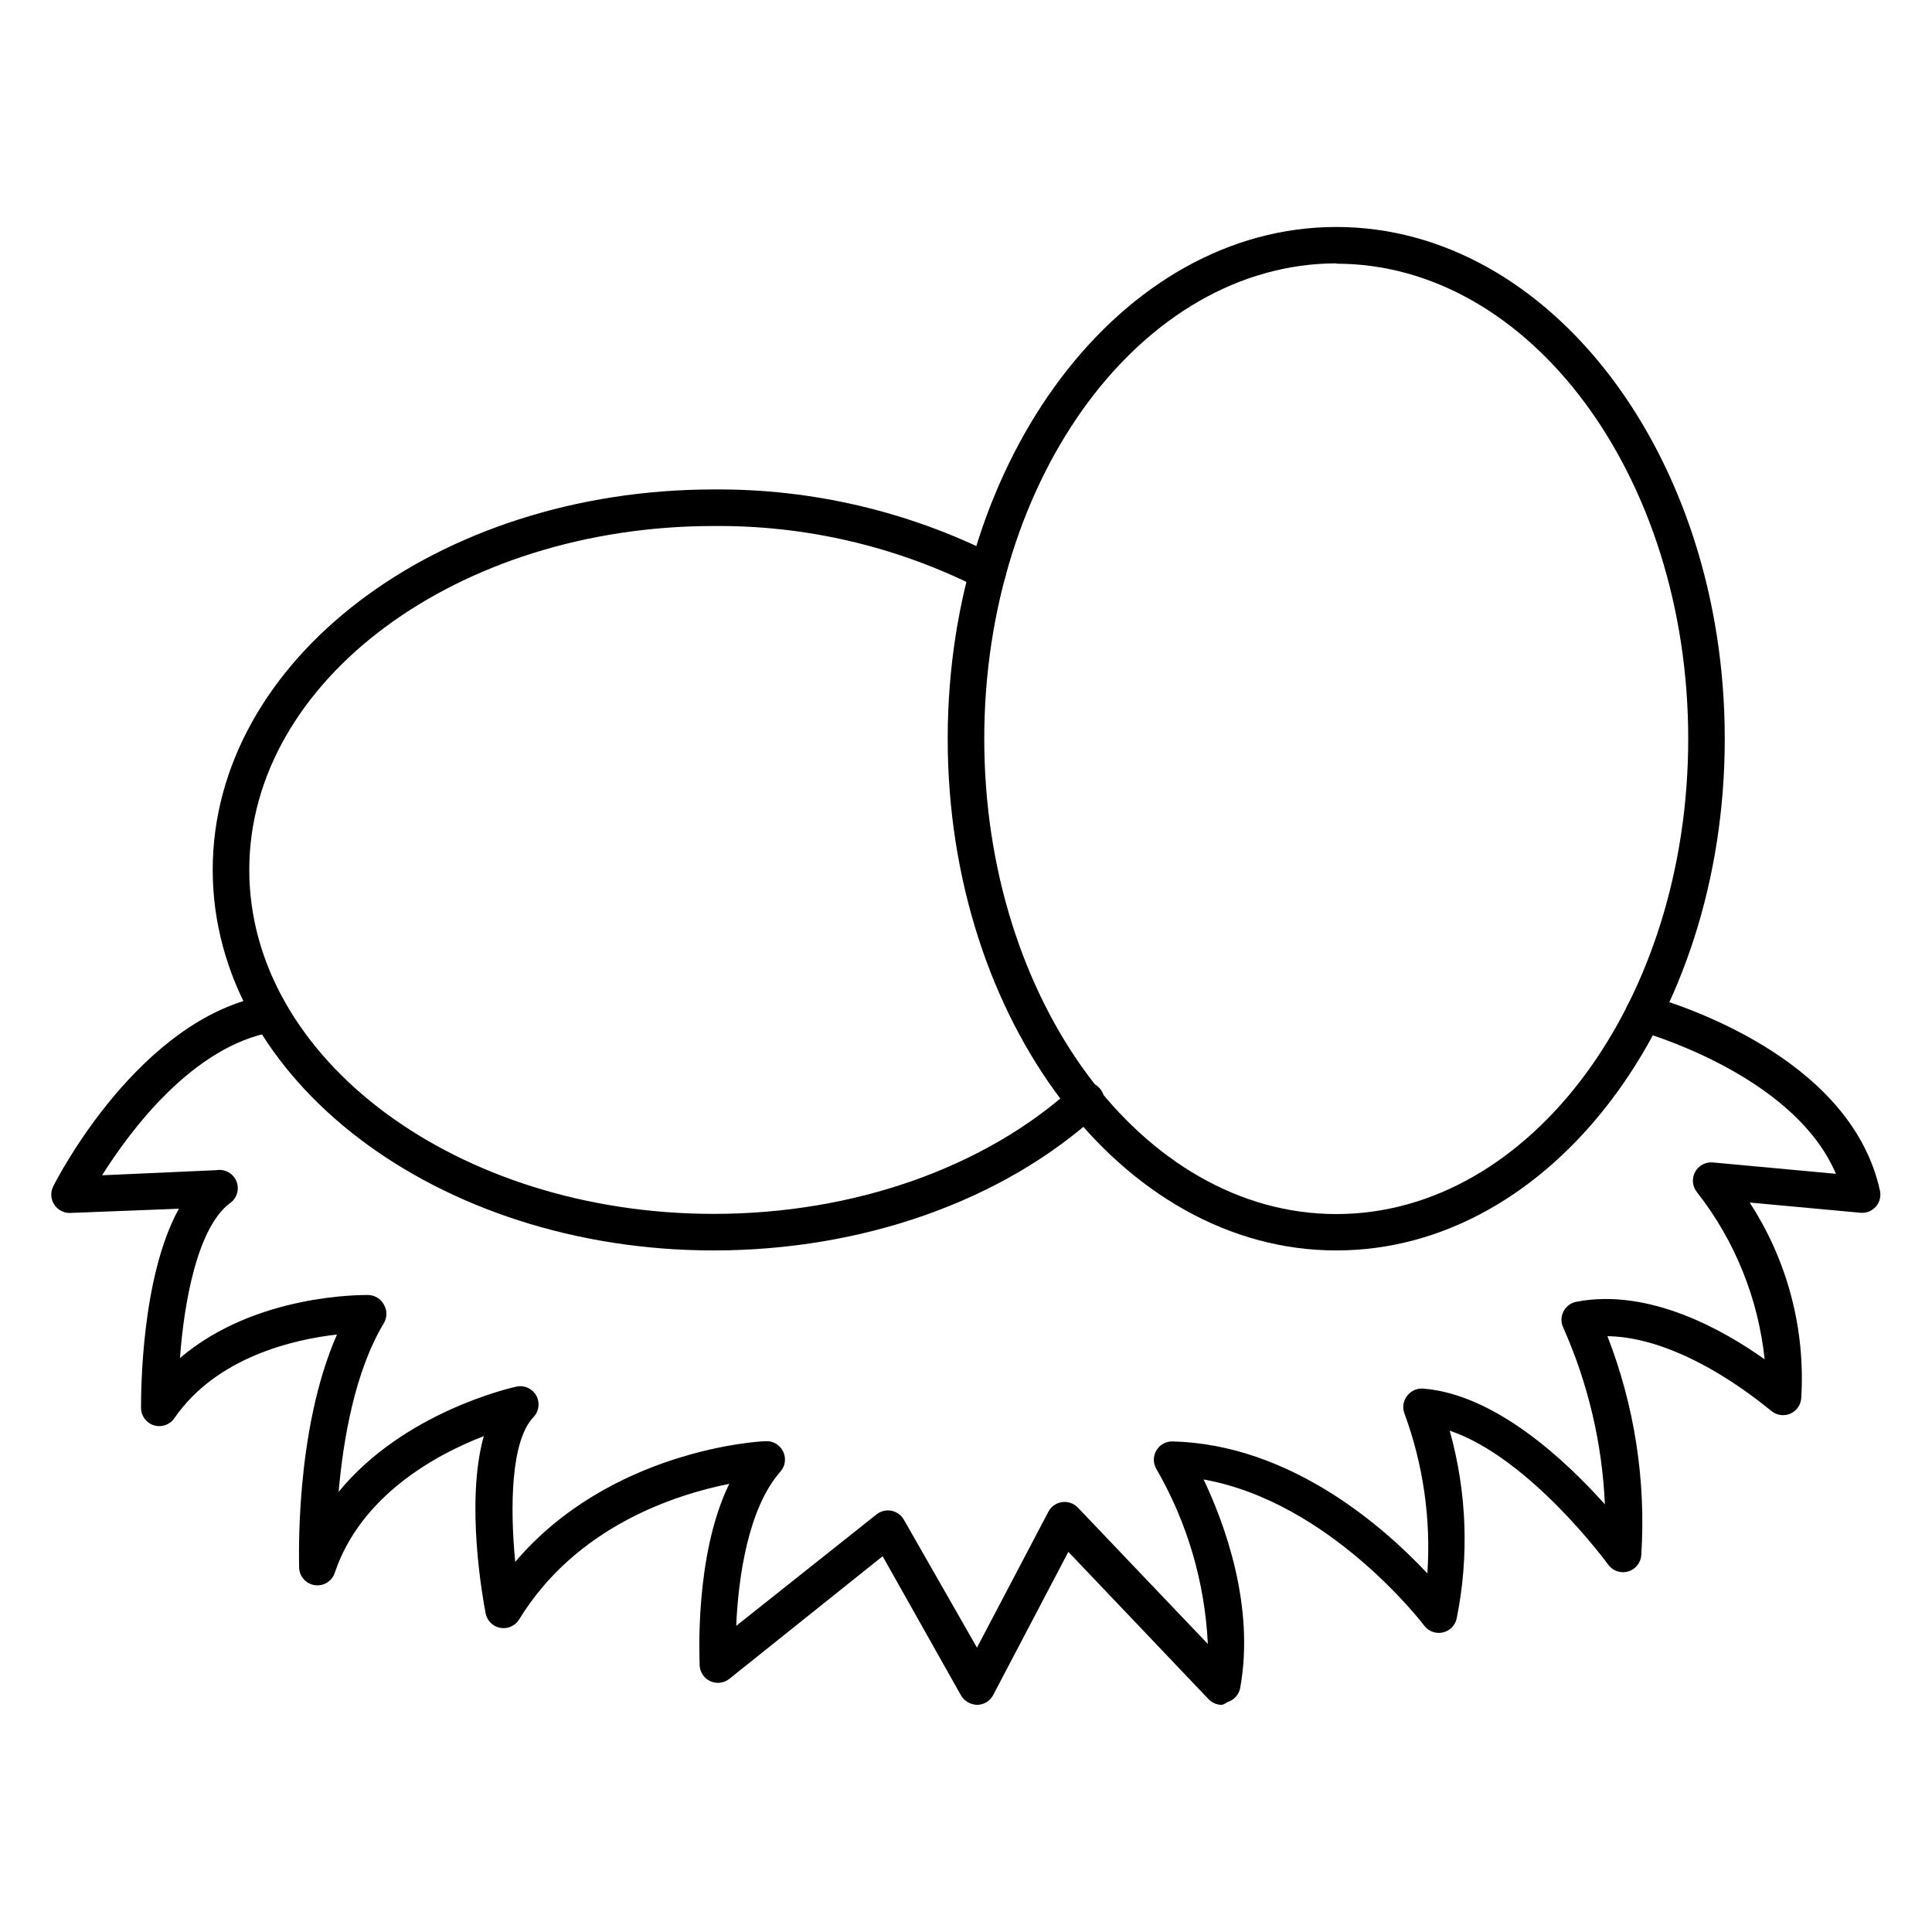 <?xml version="1.0" encoding="UTF-8"?>
<!-- Uploaded to: ICON Repo, www.svgrepo.com, Generator: ICON Repo Mixer Tools -->
<svg fill="#000000" width="800px" height="800px" version="1.1" viewBox="144 144 512 512" xmlns="http://www.w3.org/2000/svg">
 <g>
  <path d="m467.82 595.8c-1.336 0.008-2.617-0.535-3.539-1.5l-37.156-39.047-19.91 37.93v0.004c-0.816 1.578-2.434 2.582-4.211 2.613-1.77-0.027-3.398-0.957-4.312-2.469l-20.781-36.914-40.645 32.504c-1.422 1.129-3.352 1.367-5 0.621-1.652-0.742-2.754-2.348-2.848-4.156 0-1.355-1.5-29.066 7.848-48.152-14.531 2.906-40.645 11.383-55.66 35.895h-0.004c-1.035 1.727-3.027 2.629-5.008 2.277-1.977-0.355-3.531-1.898-3.902-3.875-0.68-3.535-5.426-29.355-0.484-46.941-12.547 4.844-32.652 15.695-39.531 36.332-0.777 2.172-2.973 3.492-5.254 3.164s-4.012-2.219-4.144-4.519c0-1.648-1.258-36.285 10.027-61.91-11.336 1.309-31.828 5.863-43.066 22.137-1.184 1.766-3.379 2.551-5.414 1.938-2.035-0.609-3.434-2.477-3.449-4.602 0-4.07 0-34.637 10.027-52.805l-28.777 1.117c-1.715 0.066-3.336-0.781-4.262-2.227-0.941-1.457-1.035-3.305-0.242-4.848 0.922-1.84 22.816-44.664 56.484-50.574 2.676-0.469 5.227 1.32 5.691 3.996 0.469 2.676-1.32 5.227-3.996 5.695-21.168 3.731-37.785 26.109-45.246 37.98l30.328-1.359c2.269-0.375 4.488 0.902 5.312 3.051 0.82 2.148 0.016 4.578-1.922 5.816-8.527 6.637-12.016 26.305-13.082 40.934 20.008-17.102 48.445-16.715 49.945-16.715 1.734 0.059 3.305 1.039 4.117 2.57 0.867 1.496 0.867 3.344 0 4.844-7.75 12.836-10.805 31.004-12.016 44.762 17.293-21.168 45.633-27.562 47.137-27.902v-0.004c2.078-0.438 4.199 0.523 5.234 2.375 1.039 1.859 0.746 4.18-0.727 5.715-6.008 6.25-6.25 23.785-4.844 38.367 25.188-29.645 64.523-31.973 66.172-31.973 2.035-0.191 3.973 0.914 4.844 2.762 0.844 1.77 0.539 3.875-0.773 5.328-8.527 9.688-11.141 28.098-11.676 40.836l37.203-29.547c1.109-0.879 2.547-1.227 3.934-0.957 1.387 0.27 2.586 1.133 3.285 2.363l19.379 33.91 18.941-36.043c0.734-1.375 2.086-2.312 3.633-2.519 1.539-0.211 3.09 0.328 4.164 1.453l34.441 36.137 0.004 0.004c-0.777-16.34-5.461-32.254-13.66-46.41-0.867-1.5-0.867-3.344 0-4.844 0.883-1.535 2.539-2.465 4.309-2.422 31.199 0.773 55.953 22.621 67.531 34.977 0.973-14.332-1.074-28.707-6.008-42.195-0.68-1.609-0.438-3.461 0.629-4.844 0.996-1.336 2.606-2.066 4.266-1.938 19.086 1.5 37.688 18.988 48.152 30.664-0.703-16.133-4.434-31.992-10.996-46.746-0.676-1.359-0.676-2.957 0-4.312 0.672-1.363 1.945-2.332 3.438-2.617 19.379-3.731 39.238 7.652 49.898 15.258v0.004c-1.691-16.129-7.883-31.457-17.879-44.23-1.266-1.508-1.496-3.633-0.578-5.379 0.926-1.773 2.852-2.793 4.844-2.566l32.504 3.004c-10.27-24.223-44.906-35.75-52.27-37.883-1.234-0.367-2.273-1.215-2.883-2.352s-0.738-2.469-0.363-3.703c0.77-2.551 3.453-4 6.008-3.246 12.738 3.684 53.918 18.312 61.184 51.688 0.316 1.504-0.098 3.066-1.113 4.215-1.027 1.152-2.535 1.746-4.07 1.602l-29.355-2.711v-0.004c10.047 15.414 14.84 33.668 13.66 52.027-0.191 1.809-1.379 3.352-3.074 4.008-1.695 0.652-3.613 0.301-4.969-0.906-0.242 0-22.043-19.379-43.309-19.715 7.195 18.488 10.254 38.332 8.965 58.129-0.172 2.008-1.57 3.699-3.508 4.25-1.938 0.551-4.016-0.16-5.215-1.777-0.242-0.34-20.734-28.34-42.047-35.559 4.562 16.234 5.195 33.32 1.84 49.848-0.422 1.832-1.867 3.25-3.703 3.644-1.836 0.395-3.734-0.309-4.871-1.801-0.289-0.387-24.898-32.746-58.473-38.754 5.473 11.531 13.66 33.426 9.688 55.273l0.004-0.004c-0.344 1.781-1.652 3.223-3.391 3.731-0.438 0.332-0.93 0.578-1.453 0.727z"/>
  <path d="m333.15 475.38c-73.246 0-132.78-45.246-132.78-100.86-0.004-55.609 59.535-100.81 132.78-100.81 25.988-0.203 51.648 5.809 74.844 17.535 2.379 1.246 3.301 4.184 2.059 6.566-1.246 2.379-4.184 3.301-6.562 2.059-21.793-11.039-45.914-16.688-70.34-16.473-67.82 0-123.09 40.887-123.09 91.121-0.004 50.238 55.223 91.172 123.09 91.172 37.059 0 71.746-12.207 95.191-33.473h-0.004c0.938-0.953 2.223-1.48 3.559-1.453 1.332 0.027 2.598 0.602 3.492 1.594 0.895 0.988 1.344 2.305 1.238 3.633-0.105 1.332-0.754 2.559-1.797 3.394-25.141 22.867-62.25 35.992-101.68 35.992z"/>
  <path d="m498.14 475.38c-56.777 0-102.99-60.844-102.99-135.59s46.215-135.64 102.99-135.64c56.777 0 102.94 60.844 102.94 135.64 0 74.793-46.07 135.59-102.94 135.59zm0-261.59c-51.445 0.098-93.301 56.582-93.301 126 0 69.418 41.855 125.95 93.301 125.95 51.445 0 93.254-56.484 93.254-125.95s-41.855-125.91-93.254-125.91z"/>
 </g>
</svg>